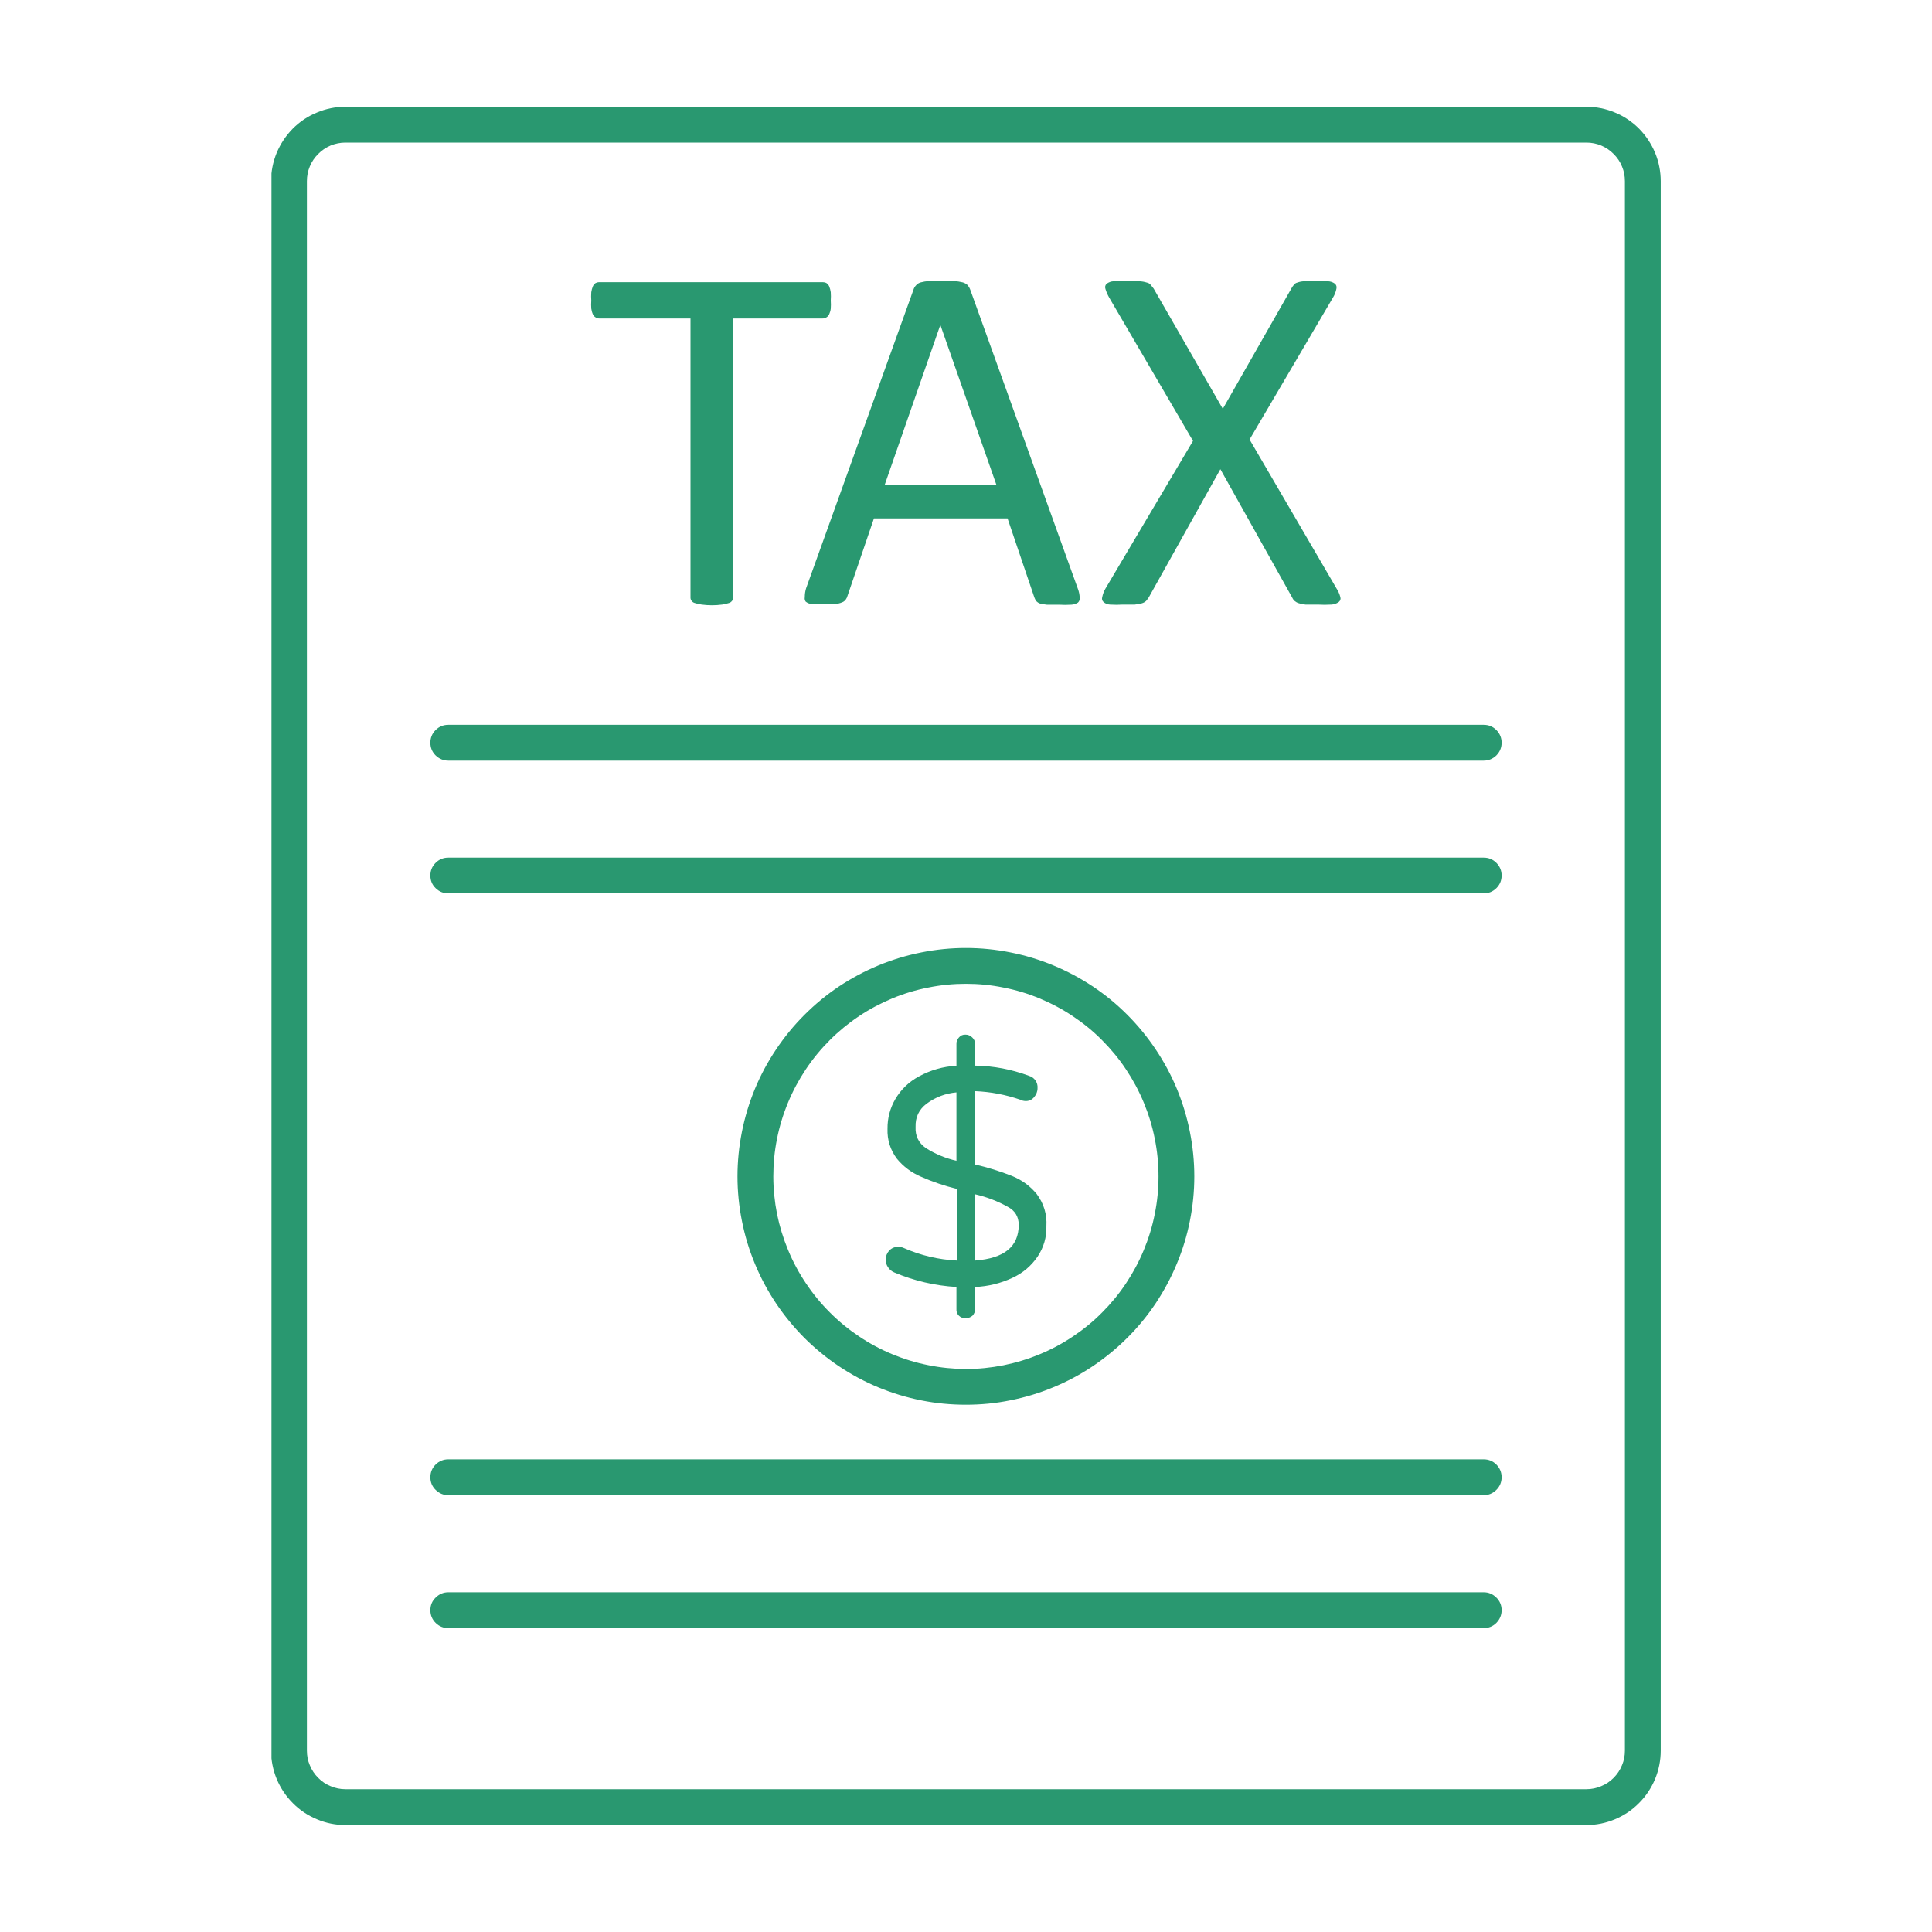 <svg xmlns="http://www.w3.org/2000/svg" xmlns:xlink="http://www.w3.org/1999/xlink" width="100" zoomAndPan="magnify" viewBox="0 0 75 75" height="100" preserveAspectRatio="xMidYMid meet" version="1.0"><defs><clipPath id="0cfdf19c46"><path d="M 10.539 4.145 L 64.539 4.145 L 64.539 70.895 L 10.539 70.895 Z M 10.539 4.145 " clip-rule="nonzero"/></clipPath></defs><g clip-path="url(#0cfdf19c46)"><path fill="#299870" d="M 22.953 11.98 C 22.945 11.879 22.945 11.773 22.953 11.668 C 22.945 11.559 22.945 11.453 22.953 11.344 C 22.965 11.262 22.984 11.188 23.016 11.113 C 23.039 11.062 23.074 11.02 23.121 10.988 C 23.164 10.965 23.211 10.953 23.258 10.953 L 31.938 10.953 C 31.988 10.953 32.039 10.965 32.082 10.988 C 32.129 11.02 32.164 11.062 32.188 11.113 C 32.219 11.188 32.238 11.262 32.25 11.344 C 32.258 11.453 32.258 11.559 32.25 11.668 C 32.258 11.773 32.258 11.879 32.25 11.98 C 32.242 12.059 32.219 12.133 32.188 12.203 C 32.164 12.254 32.129 12.293 32.082 12.32 C 32.039 12.352 31.992 12.363 31.938 12.363 L 28.465 12.363 L 28.465 23.184 C 28.465 23.234 28.449 23.281 28.422 23.32 C 28.387 23.367 28.344 23.398 28.289 23.41 C 28.207 23.438 28.121 23.457 28.031 23.469 C 27.77 23.504 27.504 23.504 27.242 23.469 C 27.152 23.457 27.062 23.438 26.977 23.41 C 26.922 23.398 26.879 23.367 26.844 23.32 C 26.816 23.281 26.801 23.234 26.805 23.184 L 26.805 12.363 L 23.258 12.363 C 23.207 12.363 23.164 12.352 23.121 12.32 C 23.074 12.293 23.039 12.254 23.016 12.203 C 22.984 12.133 22.965 12.059 22.953 11.98 Z M 31.293 22.836 L 35.461 11.246 C 35.48 11.18 35.516 11.121 35.566 11.07 C 35.613 11.016 35.676 10.98 35.746 10.961 C 35.844 10.934 35.949 10.918 36.051 10.91 C 36.211 10.902 36.371 10.902 36.531 10.91 C 36.738 10.91 36.906 10.91 37.043 10.91 C 37.156 10.918 37.266 10.934 37.371 10.961 C 37.445 10.98 37.508 11.02 37.566 11.07 C 37.609 11.125 37.645 11.188 37.668 11.254 L 41.84 22.848 C 41.883 22.957 41.906 23.07 41.914 23.188 C 41.926 23.27 41.902 23.336 41.848 23.391 C 41.766 23.441 41.684 23.469 41.59 23.473 C 41.43 23.484 41.27 23.484 41.109 23.473 L 40.637 23.473 C 40.547 23.465 40.453 23.449 40.367 23.426 C 40.312 23.406 40.266 23.375 40.227 23.336 C 40.195 23.289 40.172 23.242 40.152 23.188 L 39.113 20.125 L 33.926 20.125 L 32.902 23.125 C 32.887 23.184 32.863 23.234 32.828 23.281 C 32.789 23.328 32.746 23.363 32.688 23.383 C 32.605 23.418 32.52 23.438 32.43 23.445 C 32.281 23.453 32.133 23.453 31.984 23.445 C 31.832 23.457 31.68 23.457 31.527 23.445 C 31.434 23.445 31.352 23.414 31.277 23.355 C 31.242 23.305 31.23 23.246 31.242 23.184 C 31.242 23.062 31.258 22.949 31.293 22.836 Z M 34.34 18.832 L 38.684 18.832 L 36.504 12.613 Z M 42.789 23.176 C 42.766 23.25 42.781 23.316 42.84 23.371 C 42.91 23.43 42.996 23.465 43.09 23.469 C 43.258 23.48 43.426 23.48 43.598 23.469 L 44.055 23.469 C 44.148 23.457 44.242 23.441 44.332 23.418 C 44.395 23.398 44.445 23.371 44.492 23.328 C 44.531 23.281 44.566 23.234 44.598 23.184 L 47.375 18.215 L 50.156 23.184 C 50.18 23.234 50.207 23.281 50.246 23.32 C 50.293 23.359 50.344 23.391 50.398 23.41 C 50.488 23.441 50.582 23.461 50.676 23.469 L 51.156 23.469 C 51.332 23.48 51.508 23.48 51.684 23.469 C 51.789 23.465 51.883 23.43 51.969 23.371 C 52.031 23.32 52.055 23.254 52.031 23.176 C 52 23.055 51.949 22.941 51.879 22.836 L 48.508 17.062 L 51.746 11.551 C 51.812 11.445 51.855 11.332 51.879 11.211 C 51.898 11.129 51.879 11.062 51.816 11.008 C 51.738 10.953 51.648 10.922 51.551 10.918 C 51.387 10.91 51.223 10.91 51.059 10.918 C 50.914 10.91 50.766 10.91 50.621 10.918 C 50.531 10.922 50.445 10.938 50.363 10.969 C 50.309 10.98 50.262 11.012 50.227 11.059 C 50.188 11.102 50.156 11.152 50.129 11.203 L 47.469 15.871 L 44.785 11.203 L 44.672 11.059 C 44.633 11.012 44.582 10.98 44.52 10.969 C 44.426 10.938 44.328 10.922 44.23 10.918 C 44.07 10.91 43.914 10.91 43.758 10.918 C 43.535 10.918 43.359 10.918 43.227 10.918 C 43.129 10.922 43.039 10.957 42.957 11.016 C 42.902 11.074 42.887 11.141 42.914 11.219 C 42.949 11.336 43 11.449 43.062 11.559 L 46.312 17.117 L 42.91 22.855 C 42.852 22.957 42.812 23.062 42.789 23.176 Z M 37.754 51.074 C 37.676 51.141 37.586 51.172 37.48 51.168 C 37.383 51.176 37.297 51.145 37.227 51.078 C 37.152 51.004 37.121 50.918 37.129 50.816 L 37.129 49.961 C 36.293 49.91 35.488 49.723 34.719 49.398 C 34.617 49.355 34.535 49.289 34.473 49.195 C 34.414 49.109 34.383 49.012 34.383 48.906 C 34.383 48.77 34.426 48.652 34.516 48.551 C 34.613 48.449 34.73 48.402 34.871 48.402 C 34.949 48.402 35.027 48.418 35.098 48.453 C 35.75 48.738 36.43 48.898 37.141 48.934 L 37.141 46.152 C 36.664 46.035 36.203 45.879 35.754 45.68 C 35.387 45.523 35.074 45.293 34.82 44.984 C 34.562 44.641 34.438 44.25 34.453 43.82 C 34.449 43.406 34.551 43.02 34.758 42.664 C 34.98 42.289 35.285 41.996 35.668 41.789 C 36.125 41.539 36.609 41.402 37.129 41.371 L 37.129 40.539 C 37.121 40.438 37.156 40.348 37.227 40.273 C 37.293 40.195 37.379 40.16 37.48 40.164 C 37.586 40.164 37.672 40.203 37.746 40.277 C 37.82 40.348 37.855 40.438 37.859 40.539 L 37.859 41.367 C 38.574 41.379 39.27 41.512 39.941 41.762 C 40.047 41.793 40.133 41.852 40.195 41.941 C 40.258 42.031 40.285 42.133 40.277 42.242 C 40.277 42.375 40.23 42.488 40.145 42.59 C 40.055 42.699 39.938 42.75 39.797 42.742 C 39.73 42.738 39.668 42.723 39.609 42.691 C 39.043 42.496 38.457 42.383 37.859 42.359 L 37.859 45.207 C 38.348 45.32 38.824 45.469 39.289 45.652 C 39.664 45.805 39.984 46.035 40.242 46.348 C 40.52 46.719 40.648 47.137 40.621 47.598 C 40.633 48.031 40.516 48.426 40.277 48.785 C 40.027 49.148 39.703 49.422 39.305 49.605 C 38.844 49.82 38.359 49.938 37.852 49.961 L 37.852 50.816 C 37.855 50.914 37.82 51 37.754 51.074 Z M 37.859 48.934 C 38.984 48.848 39.547 48.398 39.547 47.543 C 39.543 47.227 39.402 46.996 39.121 46.848 C 38.723 46.625 38.301 46.465 37.859 46.363 Z M 37.129 42.406 C 36.703 42.445 36.316 42.59 35.973 42.844 C 35.672 43.07 35.531 43.371 35.543 43.75 C 35.527 44.098 35.66 44.371 35.945 44.57 C 36.312 44.801 36.707 44.965 37.129 45.062 Z M 61.586 4.145 C 61.969 4.145 62.336 4.219 62.691 4.367 C 63.043 4.512 63.355 4.723 63.625 4.992 C 63.895 5.266 64.102 5.578 64.25 5.93 C 64.395 6.285 64.469 6.652 64.469 7.035 L 64.469 67.957 C 64.469 68.34 64.395 68.707 64.25 69.062 C 64.102 69.414 63.895 69.727 63.625 69.996 C 63.355 70.27 63.043 70.477 62.691 70.625 C 62.336 70.773 61.969 70.848 61.586 70.848 L 13.406 70.848 C 13.023 70.848 12.656 70.773 12.305 70.625 C 11.949 70.477 11.637 70.27 11.367 69.996 C 11.098 69.727 10.891 69.414 10.742 69.062 C 10.598 68.707 10.523 68.34 10.523 67.957 L 10.523 7.035 C 10.523 6.652 10.598 6.285 10.742 5.93 C 10.891 5.578 11.098 5.266 11.367 4.992 C 11.637 4.723 11.949 4.512 12.305 4.367 C 12.656 4.219 13.023 4.145 13.406 4.145 Z M 61.586 5.535 L 13.406 5.535 C 13.207 5.535 13.02 5.574 12.836 5.648 C 12.652 5.727 12.488 5.836 12.352 5.977 C 12.211 6.117 12.102 6.277 12.027 6.461 C 11.949 6.645 11.914 6.836 11.914 7.035 L 11.914 67.957 C 11.914 68.156 11.949 68.348 12.027 68.527 C 12.102 68.711 12.211 68.875 12.352 69.016 C 12.488 69.156 12.652 69.266 12.836 69.34 C 13.02 69.418 13.207 69.457 13.406 69.457 L 61.586 69.457 C 61.785 69.457 61.977 69.418 62.156 69.34 C 62.34 69.266 62.504 69.156 62.641 69.016 C 62.781 68.875 62.891 68.711 62.965 68.527 C 63.043 68.348 63.078 68.156 63.078 67.957 L 63.078 7.035 C 63.078 6.836 63.043 6.645 62.965 6.461 C 62.891 6.277 62.781 6.117 62.641 5.977 C 62.504 5.836 62.34 5.727 62.156 5.648 C 61.977 5.574 61.785 5.535 61.586 5.535 Z M 57.598 28.137 L 17.402 28.137 C 17.211 28.137 17.047 28.203 16.91 28.34 C 16.773 28.477 16.707 28.641 16.707 28.832 C 16.707 29.023 16.773 29.188 16.91 29.324 C 17.047 29.457 17.211 29.527 17.402 29.527 L 57.598 29.527 C 57.789 29.527 57.953 29.457 58.09 29.324 C 58.223 29.188 58.293 29.023 58.293 28.832 C 58.293 28.641 58.223 28.477 58.09 28.34 C 57.953 28.203 57.789 28.137 57.598 28.137 Z M 57.598 33.293 L 17.402 33.293 C 17.211 33.293 17.047 33.359 16.91 33.496 C 16.773 33.633 16.707 33.793 16.707 33.988 C 16.707 34.18 16.773 34.344 16.91 34.477 C 17.047 34.613 17.211 34.68 17.402 34.68 L 57.598 34.68 C 57.789 34.68 57.953 34.613 58.09 34.477 C 58.223 34.344 58.293 34.18 58.293 33.988 C 58.293 33.793 58.223 33.633 58.09 33.496 C 57.953 33.359 57.789 33.293 57.598 33.293 Z M 57.598 56.652 L 17.402 56.652 C 17.211 56.652 17.047 56.719 16.91 56.855 C 16.773 56.992 16.707 57.156 16.707 57.348 C 16.707 57.539 16.773 57.703 16.91 57.836 C 17.047 57.973 17.211 58.043 17.402 58.043 L 57.598 58.043 C 57.789 58.043 57.953 57.973 58.09 57.836 C 58.223 57.703 58.293 57.539 58.293 57.348 C 58.293 57.156 58.223 56.992 58.09 56.855 C 57.953 56.719 57.789 56.652 57.598 56.652 Z M 57.598 61.812 L 17.402 61.812 C 17.211 61.812 17.047 61.883 16.91 62.02 C 16.773 62.152 16.707 62.316 16.707 62.508 C 16.707 62.699 16.773 62.863 16.91 63 C 17.047 63.137 17.211 63.203 17.402 63.203 L 57.598 63.203 C 57.789 63.203 57.953 63.137 58.09 63 C 58.223 62.863 58.293 62.699 58.293 62.508 C 58.293 62.316 58.223 62.152 58.09 62.02 C 57.953 61.883 57.789 61.812 57.598 61.812 Z M 37.496 54.531 C 36.914 54.531 36.336 54.477 35.766 54.363 C 35.195 54.25 34.641 54.082 34.102 53.859 C 33.566 53.637 33.055 53.363 32.57 53.039 C 32.086 52.715 31.641 52.348 31.227 51.938 C 30.816 51.523 30.449 51.078 30.125 50.594 C 29.801 50.109 29.527 49.598 29.305 49.059 C 29.082 48.523 28.914 47.969 28.801 47.395 C 28.688 46.824 28.629 46.25 28.629 45.668 C 28.629 45.086 28.688 44.508 28.801 43.938 C 28.914 43.367 29.082 42.812 29.305 42.273 C 29.527 41.734 29.801 41.227 30.125 40.742 C 30.449 40.258 30.816 39.809 31.227 39.398 C 31.641 38.984 32.086 38.617 32.57 38.293 C 33.055 37.973 33.566 37.699 34.102 37.477 C 34.641 37.254 35.195 37.086 35.766 36.973 C 36.336 36.859 36.914 36.801 37.496 36.801 C 38.078 36.801 38.656 36.859 39.227 36.973 C 39.797 37.086 40.352 37.254 40.891 37.477 C 41.426 37.699 41.938 37.973 42.422 38.293 C 42.906 38.617 43.355 38.984 43.766 39.398 C 44.176 39.809 44.543 40.258 44.867 40.742 C 45.191 41.227 45.465 41.734 45.688 42.273 C 45.91 42.812 46.078 43.367 46.191 43.938 C 46.305 44.508 46.363 45.086 46.363 45.668 C 46.363 46.25 46.305 46.824 46.191 47.395 C 46.078 47.965 45.91 48.52 45.684 49.059 C 45.461 49.598 45.188 50.105 44.867 50.59 C 44.543 51.074 44.176 51.523 43.762 51.934 C 43.352 52.344 42.902 52.711 42.422 53.035 C 41.938 53.359 41.426 53.633 40.887 53.855 C 40.352 54.078 39.797 54.246 39.227 54.359 C 38.656 54.477 38.078 54.531 37.496 54.531 Z M 37.496 53.145 C 37.988 53.145 38.473 53.094 38.953 53 C 39.438 52.902 39.902 52.762 40.355 52.574 C 40.812 52.387 41.242 52.156 41.648 51.883 C 42.059 51.609 42.438 51.301 42.781 50.953 C 43.129 50.605 43.441 50.227 43.711 49.82 C 43.984 49.41 44.215 48.98 44.402 48.527 C 44.59 48.074 44.734 47.605 44.828 47.125 C 44.926 46.645 44.973 46.156 44.973 45.668 C 44.973 45.176 44.926 44.691 44.828 44.207 C 44.734 43.727 44.59 43.258 44.402 42.805 C 44.215 42.352 43.984 41.922 43.711 41.512 C 43.441 41.105 43.129 40.727 42.781 40.379 C 42.438 40.031 42.059 39.723 41.648 39.449 C 41.242 39.176 40.812 38.949 40.355 38.758 C 39.902 38.57 39.438 38.43 38.953 38.336 C 38.473 38.238 37.988 38.191 37.496 38.191 C 37.004 38.191 36.52 38.238 36.039 38.336 C 35.555 38.43 35.09 38.57 34.637 38.758 C 34.184 38.949 33.75 39.176 33.344 39.449 C 32.934 39.723 32.559 40.031 32.211 40.379 C 31.863 40.727 31.551 41.105 31.281 41.512 C 31.008 41.922 30.777 42.352 30.59 42.805 C 30.402 43.258 30.258 43.727 30.164 44.207 C 30.066 44.691 30.02 45.176 30.02 45.668 C 30.02 46.156 30.07 46.645 30.164 47.125 C 30.262 47.605 30.406 48.074 30.594 48.527 C 30.781 48.98 31.012 49.41 31.285 49.816 C 31.559 50.227 31.867 50.602 32.215 50.949 C 32.562 51.297 32.938 51.605 33.348 51.879 C 33.754 52.152 34.184 52.383 34.637 52.57 C 35.09 52.758 35.559 52.902 36.039 52.996 C 36.52 53.094 37.004 53.141 37.496 53.145 Z M 37.496 53.145 " fill-opacity="1" fill-rule="nonzero"/></g></svg>